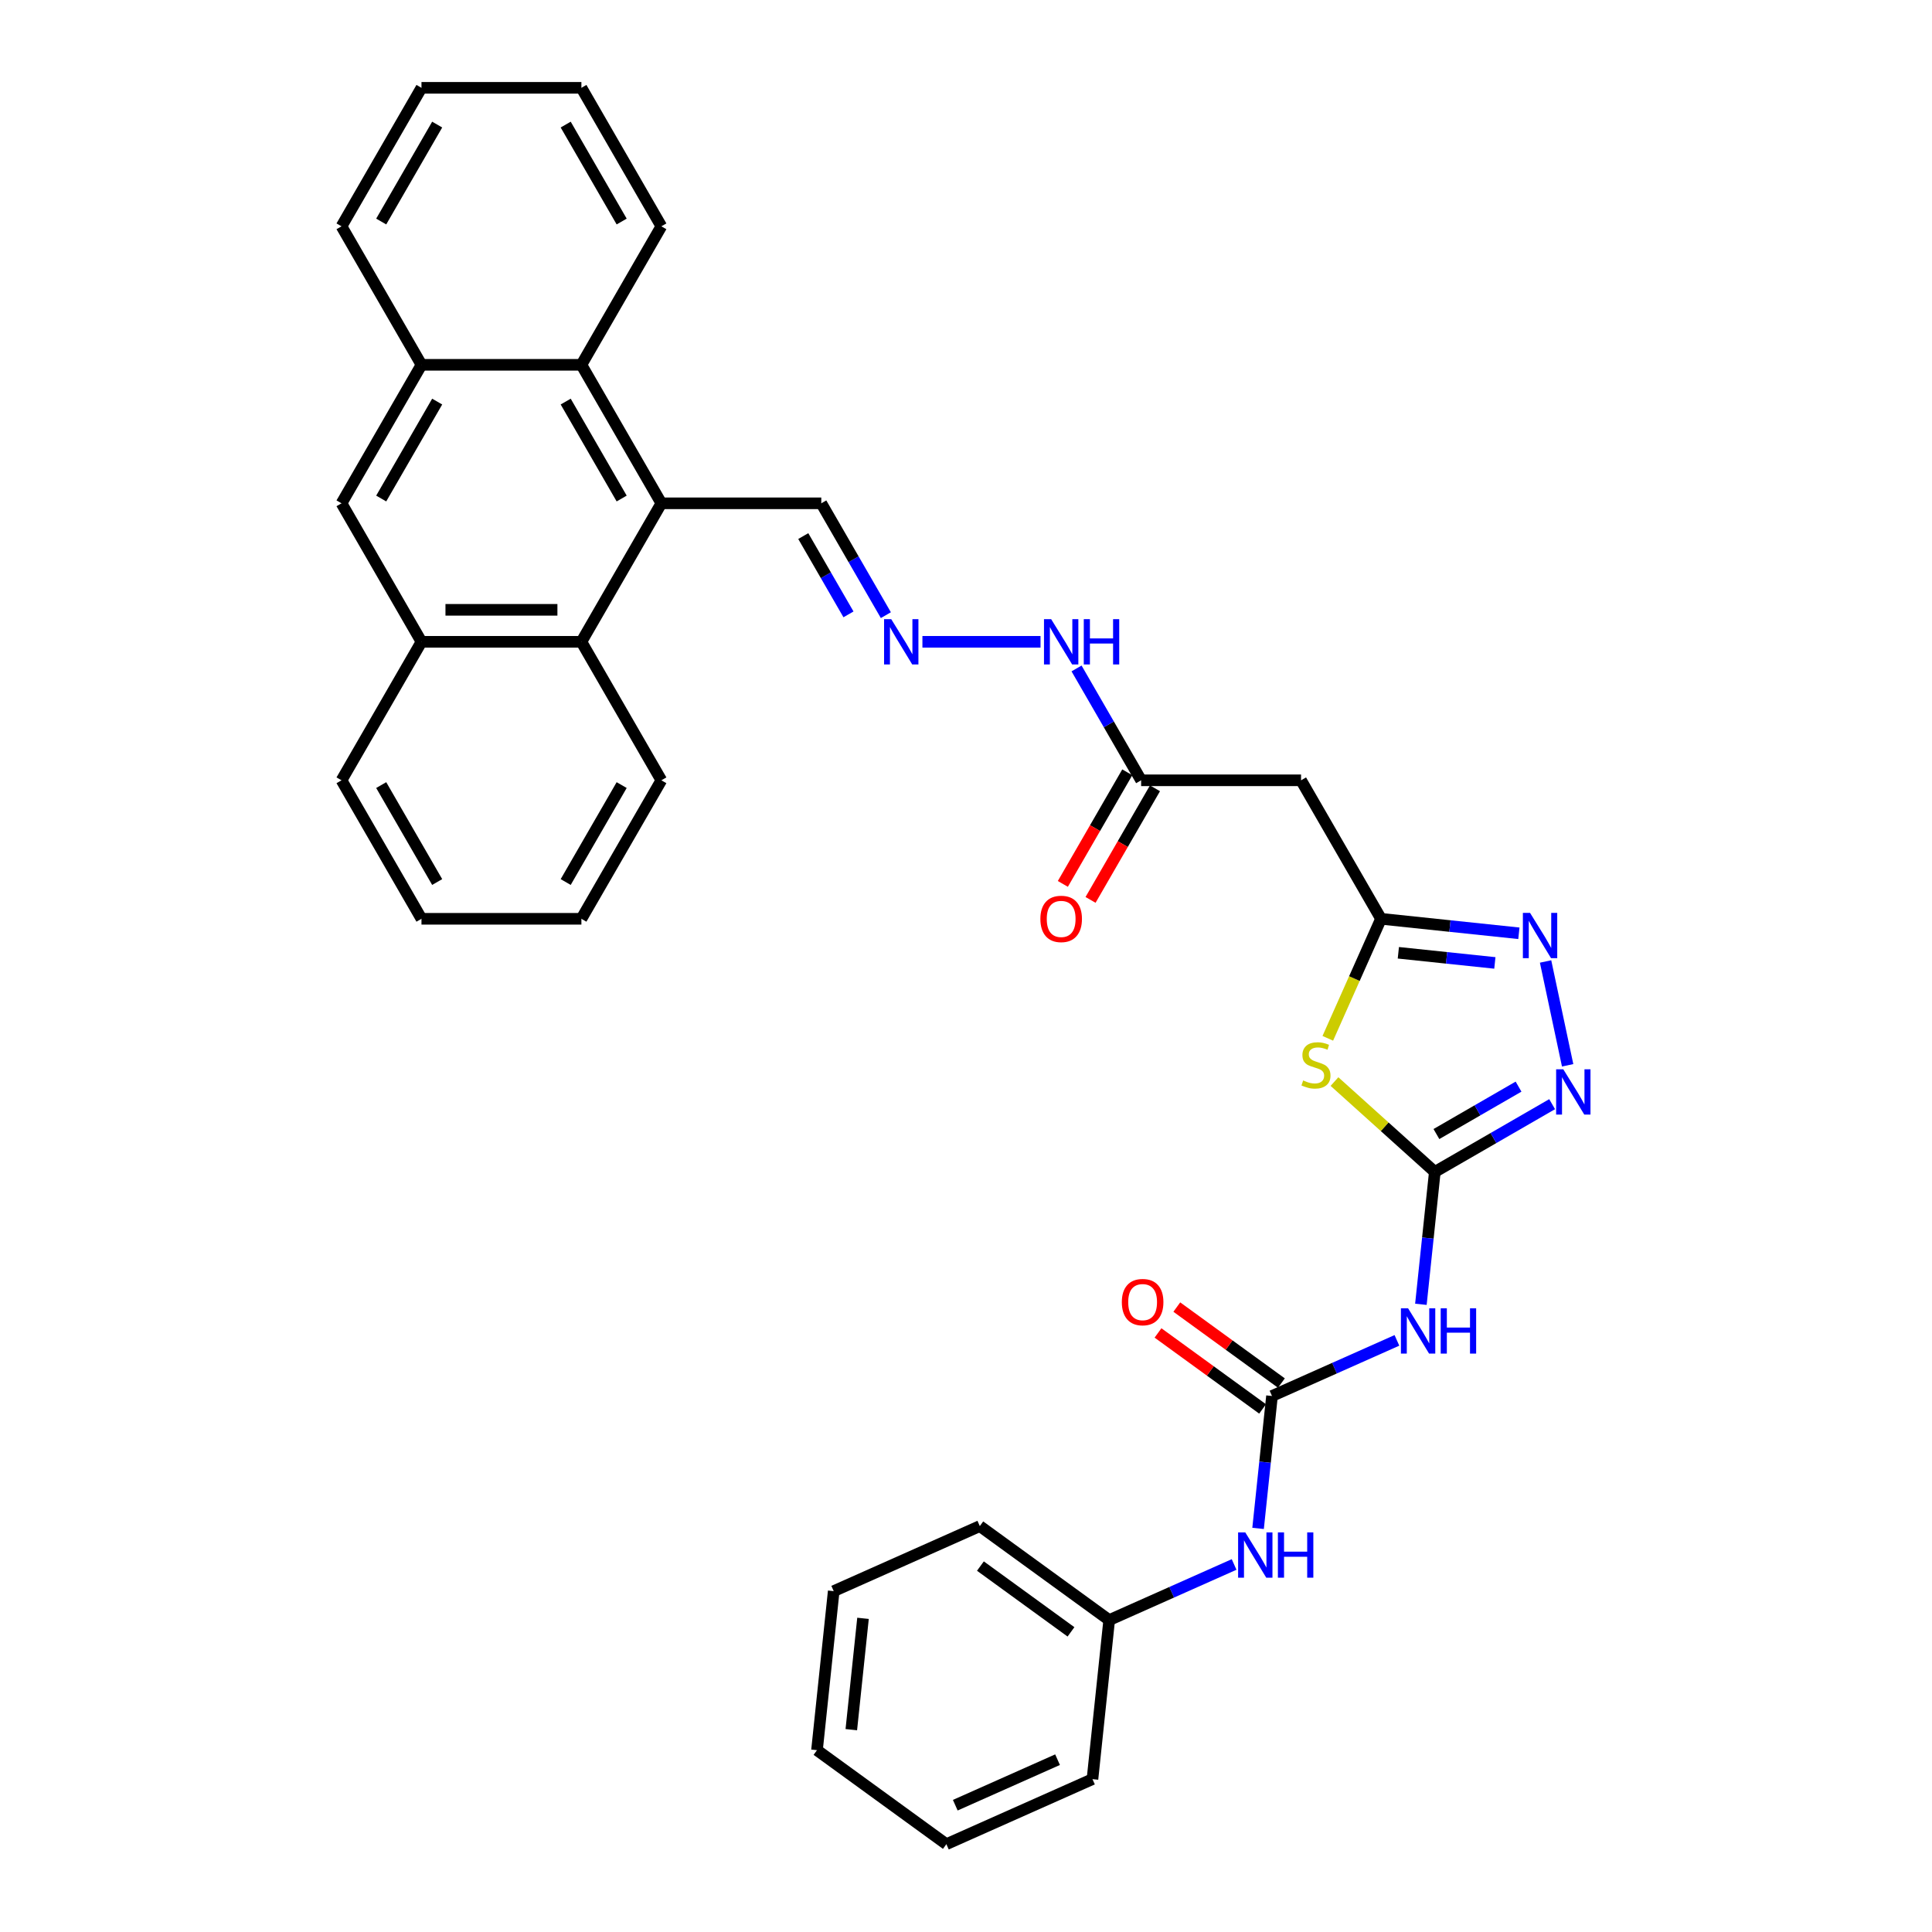 <?xml version='1.0' encoding='iso-8859-1'?>
<svg version='1.1' baseProfile='full'
              xmlns='http://www.w3.org/2000/svg'
                      xmlns:rdkit='http://www.rdkit.org/xml'
                      xmlns:xlink='http://www.w3.org/1999/xlink'
                  xml:space='preserve'
width='1000px' height='1000px' viewBox='0 0 1000 1000'>
<!-- END OF HEADER -->
<rect style='opacity:1.0;fill:#FFFFFF;stroke:none' width='1000' height='1000' x='0' y='0'> </rect>
<path class='bond-0' d='M 742.656,606.576 L 716.691,583.197' style='fill:none;fill-rule:evenodd;stroke:#000000;stroke-width:6px;stroke-linecap:butt;stroke-linejoin:miter;stroke-opacity:1' />
<path class='bond-0' d='M 716.691,583.197 L 690.727,559.819' style='fill:none;fill-rule:evenodd;stroke:#CCCC00;stroke-width:6px;stroke-linecap:butt;stroke-linejoin:miter;stroke-opacity:1' />
<path class='bond-1' d='M 742.656,606.576 L 773.019,589.046' style='fill:none;fill-rule:evenodd;stroke:#000000;stroke-width:6px;stroke-linecap:butt;stroke-linejoin:miter;stroke-opacity:1' />
<path class='bond-1' d='M 773.019,589.046 L 803.382,571.515' style='fill:none;fill-rule:evenodd;stroke:#0000FF;stroke-width:6px;stroke-linecap:butt;stroke-linejoin:miter;stroke-opacity:1' />
<path class='bond-1' d='M 743.487,586.979 L 764.741,574.708' style='fill:none;fill-rule:evenodd;stroke:#000000;stroke-width:6px;stroke-linecap:butt;stroke-linejoin:miter;stroke-opacity:1' />
<path class='bond-1' d='M 764.741,574.708 L 785.996,562.437' style='fill:none;fill-rule:evenodd;stroke:#0000FF;stroke-width:6px;stroke-linecap:butt;stroke-linejoin:miter;stroke-opacity:1' />
<path class='bond-4' d='M 742.656,606.576 L 739.054,640.842' style='fill:none;fill-rule:evenodd;stroke:#000000;stroke-width:6px;stroke-linecap:butt;stroke-linejoin:miter;stroke-opacity:1' />
<path class='bond-4' d='M 739.054,640.842 L 735.453,675.107' style='fill:none;fill-rule:evenodd;stroke:#0000FF;stroke-width:6px;stroke-linecap:butt;stroke-linejoin:miter;stroke-opacity:1' />
<path class='bond-2' d='M 687.267,537.431 L 701.038,506.5' style='fill:none;fill-rule:evenodd;stroke:#CCCC00;stroke-width:6px;stroke-linecap:butt;stroke-linejoin:miter;stroke-opacity:1' />
<path class='bond-2' d='M 701.038,506.5 L 714.809,475.569' style='fill:none;fill-rule:evenodd;stroke:#000000;stroke-width:6px;stroke-linecap:butt;stroke-linejoin:miter;stroke-opacity:1' />
<path class='bond-3' d='M 811.41,551.398 L 799.988,497.659' style='fill:none;fill-rule:evenodd;stroke:#0000FF;stroke-width:6px;stroke-linecap:butt;stroke-linejoin:miter;stroke-opacity:1' />
<path class='bond-9' d='M 714.809,475.569 L 673.422,403.883' style='fill:none;fill-rule:evenodd;stroke:#000000;stroke-width:6px;stroke-linecap:butt;stroke-linejoin:miter;stroke-opacity:1' />
<path class='bond-34' d='M 714.809,475.569 L 750.491,479.319' style='fill:none;fill-rule:evenodd;stroke:#000000;stroke-width:6px;stroke-linecap:butt;stroke-linejoin:miter;stroke-opacity:1' />
<path class='bond-34' d='M 750.491,479.319 L 786.172,483.069' style='fill:none;fill-rule:evenodd;stroke:#0000FF;stroke-width:6px;stroke-linecap:butt;stroke-linejoin:miter;stroke-opacity:1' />
<path class='bond-34' d='M 723.783,493.158 L 748.76,495.784' style='fill:none;fill-rule:evenodd;stroke:#000000;stroke-width:6px;stroke-linecap:butt;stroke-linejoin:miter;stroke-opacity:1' />
<path class='bond-34' d='M 748.76,495.784 L 773.737,498.409' style='fill:none;fill-rule:evenodd;stroke:#0000FF;stroke-width:6px;stroke-linecap:butt;stroke-linejoin:miter;stroke-opacity:1' />
<path class='bond-5' d='M 723.044,693.777 L 690.714,708.171' style='fill:none;fill-rule:evenodd;stroke:#0000FF;stroke-width:6px;stroke-linecap:butt;stroke-linejoin:miter;stroke-opacity:1' />
<path class='bond-5' d='M 690.714,708.171 L 658.384,722.566' style='fill:none;fill-rule:evenodd;stroke:#000000;stroke-width:6px;stroke-linecap:butt;stroke-linejoin:miter;stroke-opacity:1' />
<path class='bond-14' d='M 658.384,722.566 L 654.783,756.831' style='fill:none;fill-rule:evenodd;stroke:#000000;stroke-width:6px;stroke-linecap:butt;stroke-linejoin:miter;stroke-opacity:1' />
<path class='bond-14' d='M 654.783,756.831 L 651.181,791.097' style='fill:none;fill-rule:evenodd;stroke:#0000FF;stroke-width:6px;stroke-linecap:butt;stroke-linejoin:miter;stroke-opacity:1' />
<path class='bond-16' d='M 663.25,715.869 L 636.181,696.203' style='fill:none;fill-rule:evenodd;stroke:#000000;stroke-width:6px;stroke-linecap:butt;stroke-linejoin:miter;stroke-opacity:1' />
<path class='bond-16' d='M 636.181,696.203 L 609.113,676.536' style='fill:none;fill-rule:evenodd;stroke:#FF0000;stroke-width:6px;stroke-linecap:butt;stroke-linejoin:miter;stroke-opacity:1' />
<path class='bond-16' d='M 653.519,729.262 L 626.45,709.596' style='fill:none;fill-rule:evenodd;stroke:#000000;stroke-width:6px;stroke-linecap:butt;stroke-linejoin:miter;stroke-opacity:1' />
<path class='bond-16' d='M 626.45,709.596 L 599.382,689.93' style='fill:none;fill-rule:evenodd;stroke:#FF0000;stroke-width:6px;stroke-linecap:butt;stroke-linejoin:miter;stroke-opacity:1' />
<path class='bond-6' d='M 342.319,260.512 L 425.095,260.512' style='fill:none;fill-rule:evenodd;stroke:#000000;stroke-width:6px;stroke-linecap:butt;stroke-linejoin:miter;stroke-opacity:1' />
<path class='bond-7' d='M 342.319,260.512 L 300.932,332.197' style='fill:none;fill-rule:evenodd;stroke:#000000;stroke-width:6px;stroke-linecap:butt;stroke-linejoin:miter;stroke-opacity:1' />
<path class='bond-8' d='M 342.319,260.512 L 300.932,188.826' style='fill:none;fill-rule:evenodd;stroke:#000000;stroke-width:6px;stroke-linecap:butt;stroke-linejoin:miter;stroke-opacity:1' />
<path class='bond-8' d='M 321.774,258.036 L 292.803,207.856' style='fill:none;fill-rule:evenodd;stroke:#000000;stroke-width:6px;stroke-linecap:butt;stroke-linejoin:miter;stroke-opacity:1' />
<path class='bond-10' d='M 300.932,332.197 L 218.156,332.197' style='fill:none;fill-rule:evenodd;stroke:#000000;stroke-width:6px;stroke-linecap:butt;stroke-linejoin:miter;stroke-opacity:1' />
<path class='bond-10' d='M 288.515,315.642 L 230.573,315.642' style='fill:none;fill-rule:evenodd;stroke:#000000;stroke-width:6px;stroke-linecap:butt;stroke-linejoin:miter;stroke-opacity:1' />
<path class='bond-22' d='M 300.932,332.197 L 342.319,403.883' style='fill:none;fill-rule:evenodd;stroke:#000000;stroke-width:6px;stroke-linecap:butt;stroke-linejoin:miter;stroke-opacity:1' />
<path class='bond-11' d='M 300.932,188.826 L 218.156,188.826' style='fill:none;fill-rule:evenodd;stroke:#000000;stroke-width:6px;stroke-linecap:butt;stroke-linejoin:miter;stroke-opacity:1' />
<path class='bond-21' d='M 300.932,188.826 L 342.319,117.14' style='fill:none;fill-rule:evenodd;stroke:#000000;stroke-width:6px;stroke-linecap:butt;stroke-linejoin:miter;stroke-opacity:1' />
<path class='bond-12' d='M 673.422,403.883 L 590.646,403.883' style='fill:none;fill-rule:evenodd;stroke:#000000;stroke-width:6px;stroke-linecap:butt;stroke-linejoin:miter;stroke-opacity:1' />
<path class='bond-24' d='M 218.156,332.197 L 176.768,403.883' style='fill:none;fill-rule:evenodd;stroke:#000000;stroke-width:6px;stroke-linecap:butt;stroke-linejoin:miter;stroke-opacity:1' />
<path class='bond-36' d='M 218.156,332.197 L 176.768,260.512' style='fill:none;fill-rule:evenodd;stroke:#000000;stroke-width:6px;stroke-linecap:butt;stroke-linejoin:miter;stroke-opacity:1' />
<path class='bond-13' d='M 218.156,188.826 L 176.768,260.512' style='fill:none;fill-rule:evenodd;stroke:#000000;stroke-width:6px;stroke-linecap:butt;stroke-linejoin:miter;stroke-opacity:1' />
<path class='bond-13' d='M 226.285,207.856 L 197.314,258.036' style='fill:none;fill-rule:evenodd;stroke:#000000;stroke-width:6px;stroke-linecap:butt;stroke-linejoin:miter;stroke-opacity:1' />
<path class='bond-23' d='M 218.156,188.826 L 176.768,117.14' style='fill:none;fill-rule:evenodd;stroke:#000000;stroke-width:6px;stroke-linecap:butt;stroke-linejoin:miter;stroke-opacity:1' />
<path class='bond-18' d='M 590.646,403.883 L 573.933,374.935' style='fill:none;fill-rule:evenodd;stroke:#000000;stroke-width:6px;stroke-linecap:butt;stroke-linejoin:miter;stroke-opacity:1' />
<path class='bond-18' d='M 573.933,374.935 L 557.22,345.988' style='fill:none;fill-rule:evenodd;stroke:#0000FF;stroke-width:6px;stroke-linecap:butt;stroke-linejoin:miter;stroke-opacity:1' />
<path class='bond-19' d='M 583.478,399.744 L 566.803,428.626' style='fill:none;fill-rule:evenodd;stroke:#000000;stroke-width:6px;stroke-linecap:butt;stroke-linejoin:miter;stroke-opacity:1' />
<path class='bond-19' d='M 566.803,428.626 L 550.128,457.507' style='fill:none;fill-rule:evenodd;stroke:#FF0000;stroke-width:6px;stroke-linecap:butt;stroke-linejoin:miter;stroke-opacity:1' />
<path class='bond-19' d='M 597.815,408.022 L 581.14,436.903' style='fill:none;fill-rule:evenodd;stroke:#000000;stroke-width:6px;stroke-linecap:butt;stroke-linejoin:miter;stroke-opacity:1' />
<path class='bond-19' d='M 581.14,436.903 L 564.465,465.785' style='fill:none;fill-rule:evenodd;stroke:#FF0000;stroke-width:6px;stroke-linecap:butt;stroke-linejoin:miter;stroke-opacity:1' />
<path class='bond-20' d='M 638.772,809.767 L 606.442,824.161' style='fill:none;fill-rule:evenodd;stroke:#0000FF;stroke-width:6px;stroke-linecap:butt;stroke-linejoin:miter;stroke-opacity:1' />
<path class='bond-20' d='M 606.442,824.161 L 574.113,838.556' style='fill:none;fill-rule:evenodd;stroke:#000000;stroke-width:6px;stroke-linecap:butt;stroke-linejoin:miter;stroke-opacity:1' />
<path class='bond-15' d='M 477.442,332.197 L 538.573,332.197' style='fill:none;fill-rule:evenodd;stroke:#0000FF;stroke-width:6px;stroke-linecap:butt;stroke-linejoin:miter;stroke-opacity:1' />
<path class='bond-17' d='M 458.521,318.407 L 441.808,289.459' style='fill:none;fill-rule:evenodd;stroke:#0000FF;stroke-width:6px;stroke-linecap:butt;stroke-linejoin:miter;stroke-opacity:1' />
<path class='bond-17' d='M 441.808,289.459 L 425.095,260.512' style='fill:none;fill-rule:evenodd;stroke:#000000;stroke-width:6px;stroke-linecap:butt;stroke-linejoin:miter;stroke-opacity:1' />
<path class='bond-17' d='M 439.17,318 L 427.471,297.737' style='fill:none;fill-rule:evenodd;stroke:#0000FF;stroke-width:6px;stroke-linecap:butt;stroke-linejoin:miter;stroke-opacity:1' />
<path class='bond-17' d='M 427.471,297.737 L 415.772,277.474' style='fill:none;fill-rule:evenodd;stroke:#000000;stroke-width:6px;stroke-linecap:butt;stroke-linejoin:miter;stroke-opacity:1' />
<path class='bond-25' d='M 574.113,838.556 L 507.146,789.901' style='fill:none;fill-rule:evenodd;stroke:#000000;stroke-width:6px;stroke-linecap:butt;stroke-linejoin:miter;stroke-opacity:1' />
<path class='bond-25' d='M 554.337,844.651 L 507.46,810.593' style='fill:none;fill-rule:evenodd;stroke:#000000;stroke-width:6px;stroke-linecap:butt;stroke-linejoin:miter;stroke-opacity:1' />
<path class='bond-26' d='M 574.113,838.556 L 565.46,920.878' style='fill:none;fill-rule:evenodd;stroke:#000000;stroke-width:6px;stroke-linecap:butt;stroke-linejoin:miter;stroke-opacity:1' />
<path class='bond-28' d='M 342.319,117.14 L 300.932,45.455' style='fill:none;fill-rule:evenodd;stroke:#000000;stroke-width:6px;stroke-linecap:butt;stroke-linejoin:miter;stroke-opacity:1' />
<path class='bond-28' d='M 321.774,114.665 L 292.803,64.485' style='fill:none;fill-rule:evenodd;stroke:#000000;stroke-width:6px;stroke-linecap:butt;stroke-linejoin:miter;stroke-opacity:1' />
<path class='bond-27' d='M 342.319,403.883 L 300.932,475.569' style='fill:none;fill-rule:evenodd;stroke:#000000;stroke-width:6px;stroke-linecap:butt;stroke-linejoin:miter;stroke-opacity:1' />
<path class='bond-27' d='M 321.774,406.358 L 292.803,456.538' style='fill:none;fill-rule:evenodd;stroke:#000000;stroke-width:6px;stroke-linecap:butt;stroke-linejoin:miter;stroke-opacity:1' />
<path class='bond-37' d='M 176.768,117.14 L 218.156,45.455' style='fill:none;fill-rule:evenodd;stroke:#000000;stroke-width:6px;stroke-linecap:butt;stroke-linejoin:miter;stroke-opacity:1' />
<path class='bond-37' d='M 197.314,114.665 L 226.285,64.485' style='fill:none;fill-rule:evenodd;stroke:#000000;stroke-width:6px;stroke-linecap:butt;stroke-linejoin:miter;stroke-opacity:1' />
<path class='bond-38' d='M 176.768,403.883 L 218.156,475.569' style='fill:none;fill-rule:evenodd;stroke:#000000;stroke-width:6px;stroke-linecap:butt;stroke-linejoin:miter;stroke-opacity:1' />
<path class='bond-38' d='M 197.314,406.358 L 226.285,456.538' style='fill:none;fill-rule:evenodd;stroke:#000000;stroke-width:6px;stroke-linecap:butt;stroke-linejoin:miter;stroke-opacity:1' />
<path class='bond-32' d='M 507.146,789.901 L 431.527,823.569' style='fill:none;fill-rule:evenodd;stroke:#000000;stroke-width:6px;stroke-linecap:butt;stroke-linejoin:miter;stroke-opacity:1' />
<path class='bond-31' d='M 565.46,920.878 L 489.841,954.545' style='fill:none;fill-rule:evenodd;stroke:#000000;stroke-width:6px;stroke-linecap:butt;stroke-linejoin:miter;stroke-opacity:1' />
<path class='bond-31' d='M 547.384,910.804 L 494.45,934.371' style='fill:none;fill-rule:evenodd;stroke:#000000;stroke-width:6px;stroke-linecap:butt;stroke-linejoin:miter;stroke-opacity:1' />
<path class='bond-29' d='M 300.932,475.569 L 218.156,475.569' style='fill:none;fill-rule:evenodd;stroke:#000000;stroke-width:6px;stroke-linecap:butt;stroke-linejoin:miter;stroke-opacity:1' />
<path class='bond-30' d='M 300.932,45.455 L 218.156,45.455' style='fill:none;fill-rule:evenodd;stroke:#000000;stroke-width:6px;stroke-linecap:butt;stroke-linejoin:miter;stroke-opacity:1' />
<path class='bond-33' d='M 489.841,954.545 L 422.874,905.891' style='fill:none;fill-rule:evenodd;stroke:#000000;stroke-width:6px;stroke-linecap:butt;stroke-linejoin:miter;stroke-opacity:1' />
<path class='bond-35' d='M 431.527,823.569 L 422.874,905.891' style='fill:none;fill-rule:evenodd;stroke:#000000;stroke-width:6px;stroke-linecap:butt;stroke-linejoin:miter;stroke-opacity:1' />
<path class='bond-35' d='M 446.693,837.648 L 440.636,895.273' style='fill:none;fill-rule:evenodd;stroke:#000000;stroke-width:6px;stroke-linecap:butt;stroke-linejoin:miter;stroke-opacity:1' />
<path  class='atom-1' d='M 674.52 559.234
Q 674.784 559.333, 675.877 559.797
Q 676.97 560.26, 678.162 560.558
Q 679.387 560.823, 680.579 560.823
Q 682.797 560.823, 684.088 559.764
Q 685.38 558.671, 685.38 556.784
Q 685.38 555.492, 684.717 554.698
Q 684.088 553.903, 683.095 553.473
Q 682.102 553.042, 680.446 552.546
Q 678.36 551.916, 677.102 551.32
Q 675.877 550.725, 674.983 549.466
Q 674.122 548.208, 674.122 546.089
Q 674.122 543.142, 676.109 541.321
Q 678.129 539.5, 682.102 539.5
Q 684.817 539.5, 687.896 540.791
L 687.135 543.341
Q 684.32 542.182, 682.201 542.182
Q 679.916 542.182, 678.658 543.142
Q 677.4 544.069, 677.433 545.692
Q 677.433 546.95, 678.062 547.711
Q 678.725 548.473, 679.652 548.903
Q 680.612 549.334, 682.201 549.831
Q 684.32 550.493, 685.578 551.155
Q 686.837 551.817, 687.73 553.175
Q 688.658 554.499, 688.658 556.784
Q 688.658 560.028, 686.472 561.783
Q 684.32 563.505, 680.711 563.505
Q 678.625 563.505, 677.036 563.042
Q 675.48 562.611, 673.626 561.85
L 674.52 559.234
' fill='#CCCC00'/>
<path  class='atom-2' d='M 809.16 553.467
L 816.841 565.883
Q 817.603 567.108, 818.828 569.327
Q 820.053 571.545, 820.119 571.678
L 820.119 553.467
L 823.232 553.467
L 823.232 576.909
L 820.02 576.909
L 811.775 563.334
Q 810.815 561.744, 809.789 559.923
Q 808.796 558.102, 808.498 557.539
L 808.498 576.909
L 805.451 576.909
L 805.451 553.467
L 809.16 553.467
' fill='#0000FF'/>
<path  class='atom-4' d='M 791.95 472.5
L 799.631 484.917
Q 800.393 486.142, 801.618 488.36
Q 802.843 490.578, 802.909 490.711
L 802.909 472.5
L 806.022 472.5
L 806.022 495.942
L 802.81 495.942
L 794.565 482.367
Q 793.605 480.778, 792.579 478.957
Q 791.586 477.136, 791.288 476.573
L 791.288 495.942
L 788.241 495.942
L 788.241 472.5
L 791.95 472.5
' fill='#0000FF'/>
<path  class='atom-5' d='M 728.822 677.177
L 736.503 689.593
Q 737.265 690.818, 738.49 693.037
Q 739.715 695.255, 739.781 695.387
L 739.781 677.177
L 742.893 677.177
L 742.893 700.619
L 739.682 700.619
L 731.437 687.044
Q 730.477 685.454, 729.451 683.633
Q 728.457 681.812, 728.159 681.249
L 728.159 700.619
L 725.113 700.619
L 725.113 677.177
L 728.822 677.177
' fill='#0000FF'/>
<path  class='atom-5' d='M 745.708 677.177
L 748.886 677.177
L 748.886 687.143
L 760.872 687.143
L 760.872 677.177
L 764.051 677.177
L 764.051 700.619
L 760.872 700.619
L 760.872 689.792
L 748.886 689.792
L 748.886 700.619
L 745.708 700.619
L 745.708 677.177
' fill='#0000FF'/>
<path  class='atom-15' d='M 644.55 793.167
L 652.232 805.583
Q 652.993 806.808, 654.218 809.026
Q 655.443 811.245, 655.509 811.377
L 655.509 793.167
L 658.622 793.167
L 658.622 816.609
L 655.41 816.609
L 647.166 803.034
Q 646.206 801.444, 645.179 799.623
Q 644.186 797.802, 643.888 797.239
L 643.888 816.609
L 640.842 816.609
L 640.842 793.167
L 644.55 793.167
' fill='#0000FF'/>
<path  class='atom-15' d='M 661.436 793.167
L 664.615 793.167
L 664.615 803.133
L 676.601 803.133
L 676.601 793.167
L 679.779 793.167
L 679.779 816.609
L 676.601 816.609
L 676.601 805.782
L 664.615 805.782
L 664.615 816.609
L 661.436 816.609
L 661.436 793.167
' fill='#0000FF'/>
<path  class='atom-16' d='M 461.301 320.476
L 468.983 332.893
Q 469.744 334.118, 470.969 336.336
Q 472.194 338.555, 472.261 338.687
L 472.261 320.476
L 475.373 320.476
L 475.373 343.918
L 472.161 343.918
L 463.917 330.343
Q 462.957 328.754, 461.93 326.933
Q 460.937 325.112, 460.639 324.549
L 460.639 343.918
L 457.593 343.918
L 457.593 320.476
L 461.301 320.476
' fill='#0000FF'/>
<path  class='atom-17' d='M 580.657 673.978
Q 580.657 668.349, 583.438 665.203
Q 586.219 662.058, 591.417 662.058
Q 596.616 662.058, 599.397 665.203
Q 602.178 668.349, 602.178 673.978
Q 602.178 679.673, 599.364 682.917
Q 596.549 686.129, 591.417 686.129
Q 586.252 686.129, 583.438 682.917
Q 580.657 679.706, 580.657 673.978
M 591.417 683.48
Q 594.993 683.48, 596.914 681.096
Q 598.867 678.679, 598.867 673.978
Q 598.867 669.375, 596.914 667.058
Q 594.993 664.707, 591.417 664.707
Q 587.841 664.707, 585.888 667.024
Q 583.968 669.342, 583.968 673.978
Q 583.968 678.712, 585.888 681.096
Q 587.841 683.48, 591.417 683.48
' fill='#FF0000'/>
<path  class='atom-19' d='M 544.077 320.476
L 551.758 332.893
Q 552.52 334.118, 553.745 336.336
Q 554.97 338.555, 555.036 338.687
L 555.036 320.476
L 558.148 320.476
L 558.148 343.918
L 554.937 343.918
L 546.692 330.343
Q 545.732 328.754, 544.706 326.933
Q 543.712 325.112, 543.414 324.549
L 543.414 343.918
L 540.368 343.918
L 540.368 320.476
L 544.077 320.476
' fill='#0000FF'/>
<path  class='atom-19' d='M 560.963 320.476
L 564.141 320.476
L 564.141 330.443
L 576.127 330.443
L 576.127 320.476
L 579.306 320.476
L 579.306 343.918
L 576.127 343.918
L 576.127 333.091
L 564.141 333.091
L 564.141 343.918
L 560.963 343.918
L 560.963 320.476
' fill='#0000FF'/>
<path  class='atom-20' d='M 538.498 475.635
Q 538.498 470.006, 541.279 466.861
Q 544.06 463.715, 549.258 463.715
Q 554.457 463.715, 557.238 466.861
Q 560.019 470.006, 560.019 475.635
Q 560.019 481.33, 557.205 484.575
Q 554.39 487.787, 549.258 487.787
Q 544.093 487.787, 541.279 484.575
Q 538.498 481.363, 538.498 475.635
M 549.258 485.138
Q 552.834 485.138, 554.755 482.754
Q 556.708 480.337, 556.708 475.635
Q 556.708 471.033, 554.755 468.715
Q 552.834 466.364, 549.258 466.364
Q 545.682 466.364, 543.729 468.682
Q 541.809 471, 541.809 475.635
Q 541.809 480.37, 543.729 482.754
Q 545.682 485.138, 549.258 485.138
' fill='#FF0000'/>
</svg>
